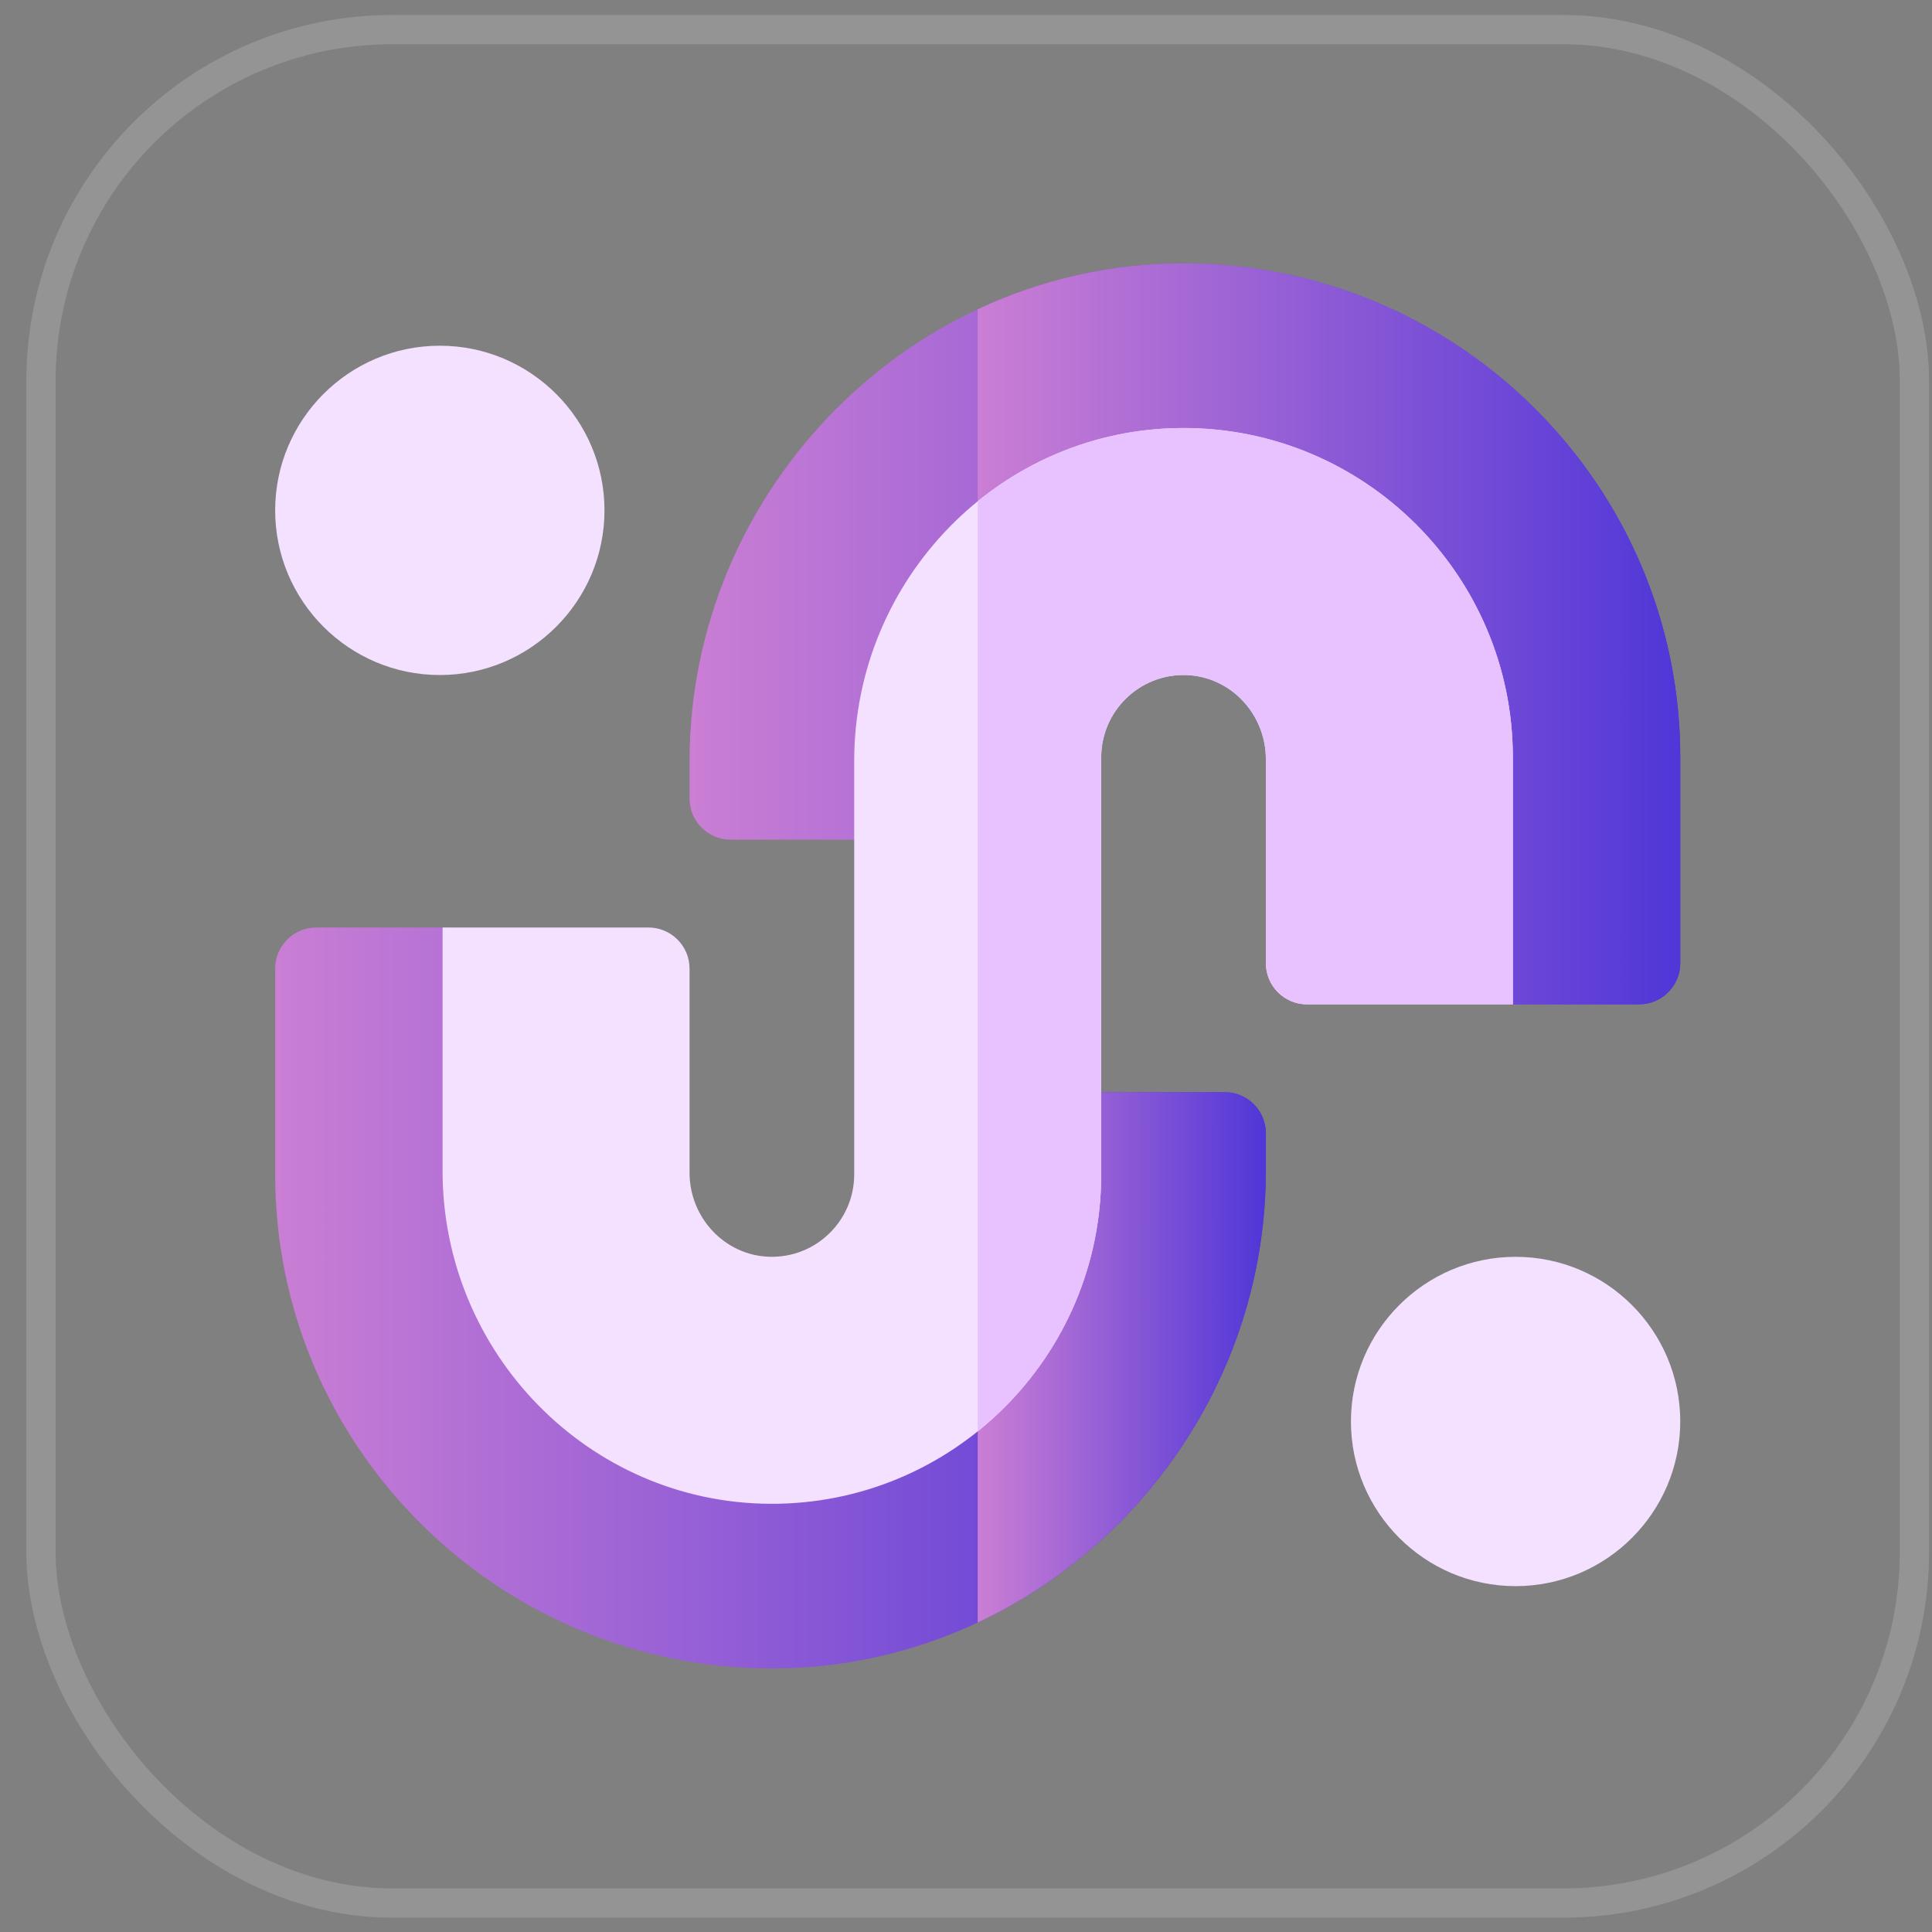 <svg width="66" height="66" viewBox="0 0 66 66" fill="none" xmlns="http://www.w3.org/2000/svg">
<rect x="0" y="0" width="66" height="66" fill="#808080" stroke="none"/>
<rect x="1.4" y="1.011" width="64" height="64" rx="12" stroke="white" stroke-opacity="0.16"/>
<path d="M26.321 56.997C16.986 56.972 9.4 49.411 9.4 40.122V33.091C9.4 32.314 10.03 31.685 10.806 31.685H15.119C16.672 31.685 17.931 32.944 17.931 34.497V40.014C17.931 44.66 21.64 48.514 26.285 48.559C30.976 48.605 34.806 44.802 34.806 40.122V38.716C34.806 37.939 35.436 37.31 36.212 37.31H41.837C42.614 37.31 43.244 37.939 43.244 38.716V39.979C43.244 49.286 35.629 57.022 26.321 56.997Z" fill="url(#paint0_linear_822_8369)"/>
<path d="M41.837 37.31H36.212C35.436 37.31 34.806 37.939 34.806 38.716V40.122C34.806 41.843 34.288 43.445 33.4 44.78V55.428C39.198 52.711 43.244 46.763 43.244 39.979V38.716C43.244 37.939 42.614 37.31 41.837 37.31Z" fill="url(#paint1_linear_822_8369)"/>
<path d="M55.994 34.31H51.681C50.128 34.31 48.869 33.05 48.869 31.497V25.98C48.869 21.334 45.16 17.48 40.514 17.435C35.824 17.39 31.994 21.192 31.994 25.872V27.278C31.994 28.055 31.364 28.685 30.587 28.685H24.962C24.186 28.685 23.556 28.055 23.556 27.278V26.015C23.556 16.708 31.171 8.972 40.478 8.997C49.813 9.023 57.4 16.583 57.4 25.872V32.903C57.4 33.68 56.77 34.31 55.994 34.31Z" fill="url(#paint2_linear_822_8369)"/>
<path d="M40.478 8.997C37.955 8.99 35.556 9.555 33.4 10.566V21.214C34.927 18.916 37.548 17.406 40.514 17.435C45.159 17.48 48.869 21.334 48.869 25.98V31.497C48.869 33.05 50.128 34.31 51.681 34.31H55.994C56.77 34.31 57.4 33.68 57.4 32.903V25.872C57.4 16.583 49.813 9.023 40.478 8.997Z" fill="url(#paint3_linear_822_8369)"/>
<path d="M15.025 23.06C11.923 23.06 9.4 20.536 9.4 17.435C9.4 14.333 11.923 11.81 15.025 11.81C18.127 11.81 20.65 14.333 20.65 17.435C20.65 20.536 18.127 23.06 15.025 23.06Z" fill="#F3E1FF"/>
<path d="M51.775 54.185C48.673 54.185 46.15 51.661 46.15 48.56C46.15 45.458 48.673 42.935 51.775 42.935C54.877 42.935 57.4 45.458 57.4 48.56C57.4 51.661 54.877 54.185 51.775 54.185Z" fill="#F3E1FF"/>
<path d="M26.303 51.372C20.095 51.336 15.119 46.206 15.119 39.998V31.685H22.15C22.927 31.685 23.556 32.314 23.556 33.091V40.062C23.556 41.593 24.754 42.888 26.284 42.933C27.873 42.98 29.181 41.701 29.181 40.122V25.996C29.181 19.788 34.158 14.658 40.365 14.622C46.599 14.586 51.681 19.647 51.681 25.872V34.31H44.65C43.873 34.31 43.244 33.68 43.244 32.903V25.932C43.244 24.401 42.046 23.106 40.516 23.061C38.927 23.014 37.619 24.293 37.619 25.872V40.122C37.619 46.347 32.536 51.408 26.303 51.372Z" fill="#F3E1FF"/>
<path d="M40.365 14.622C37.724 14.637 35.307 15.575 33.4 17.125V48.897C35.97 46.834 37.619 43.667 37.619 40.122V25.872C37.619 24.293 38.927 23.014 40.516 23.061C42.046 23.106 43.244 24.401 43.244 25.932V32.903C43.244 33.68 43.873 34.31 44.65 34.31H51.681V25.872C51.681 19.647 46.599 14.586 40.365 14.622Z" fill="#E7C2FF"/>
<defs>
<linearGradient id="paint0_linear_822_8369" x1="7.54" y1="51.06" x2="57.513" y2="51.06" gradientUnits="userSpaceOnUse">
<stop stop-color="#D182D4"/>
<stop offset="1" stop-color="#1C18D9"/>
</linearGradient>
<linearGradient id="paint1_linear_822_8369" x1="32.859" y1="51.178" x2="47.394" y2="51.178" gradientUnits="userSpaceOnUse">
<stop stop-color="#D182D4"/>
<stop offset="1" stop-color="#1C18D9"/>
</linearGradient>
<linearGradient id="paint2_linear_822_8369" x1="21.696" y1="28.372" x2="71.669" y2="28.372" gradientUnits="userSpaceOnUse">
<stop stop-color="#D182D4"/>
<stop offset="1" stop-color="#1C18D9"/>
</linearGradient>
<linearGradient id="paint3_linear_822_8369" x1="32.081" y1="28.372" x2="67.519" y2="28.372" gradientUnits="userSpaceOnUse">
<stop stop-color="#D182D4"/>
<stop offset="1" stop-color="#1C18D9"/>
</linearGradient>
</defs>
</svg>
